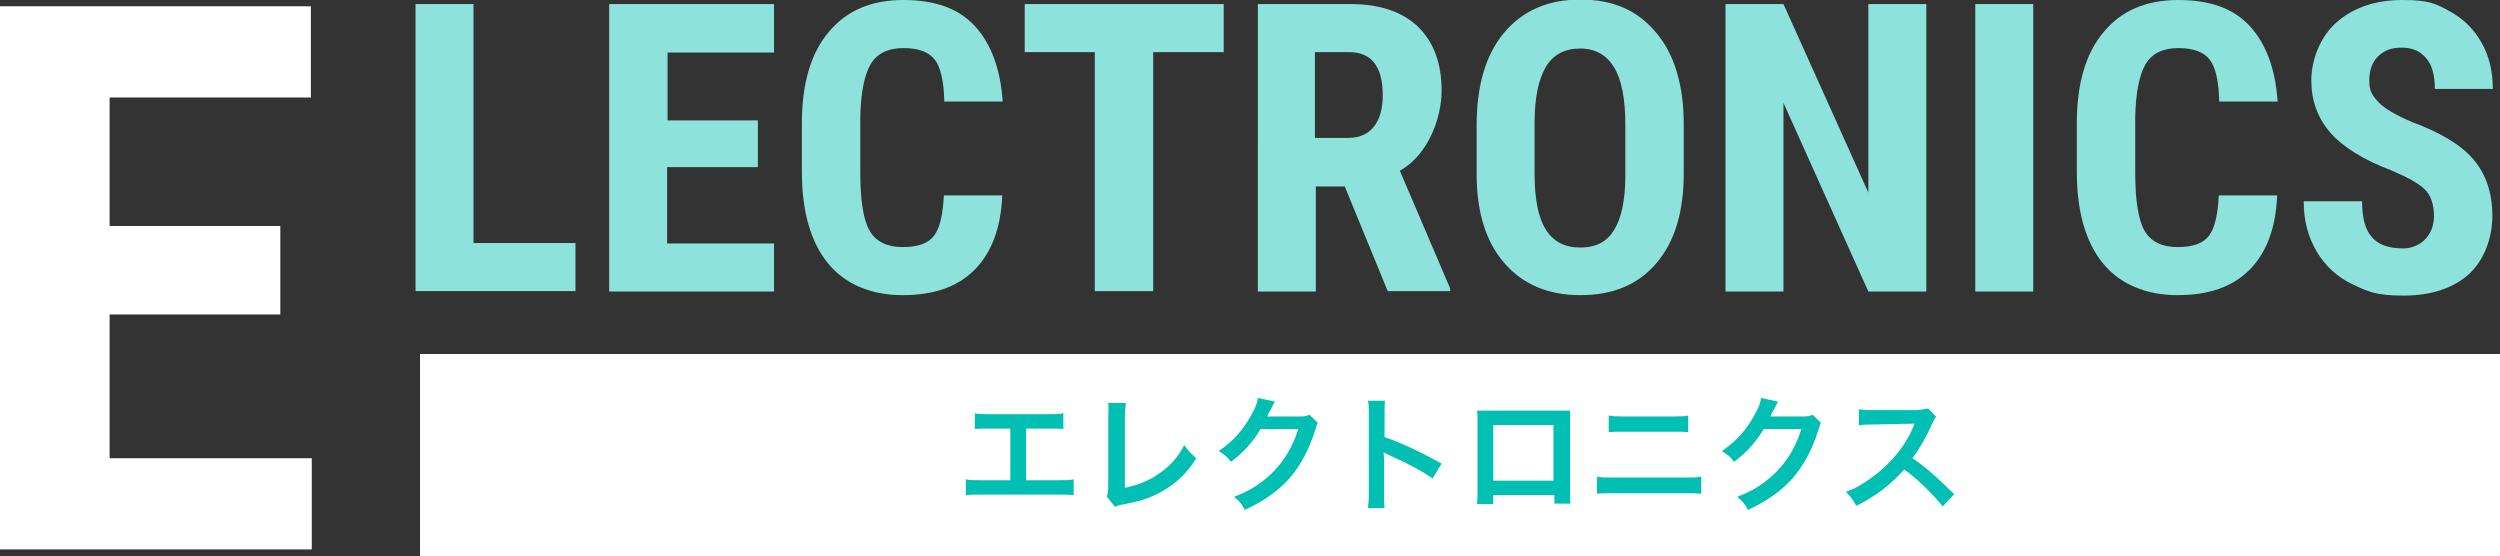 <?xml version="1.0" encoding="UTF-8"?>
<svg id="_レイヤー_2" data-name="レイヤー_2" xmlns="http://www.w3.org/2000/svg" viewBox="0 0 556.5 123.8">
  <rect x="0" y="0" width="556.5" height="123.8" fill="#333333" stroke="none"/>
  <defs>
    <style>
      .cls-1 {
        fill: #fff;
      }

      .cls-2 {
        fill: #01bfb2;
      }

      .cls-3 {
        fill: #8de2dc;
      }
    </style>
  </defs>
  <g id="text">
    <g>
      <path class="cls-1" d="M62.4,70H24.4v32h45v20.3H0V1.4h69.2v20.3H24.4v28.6h38v19.7Z"/>
      <path class="cls-3" d="M105.4,54.1h22.7v10.7h-35.6V.9h12.9v53.3Z"/>
      <path class="cls-3" d="M168.6,37.2h-20.1v17h23.8v10.7h-36.7V.9h36.7v10.8h-23.7v15.1h20.1v10.4Z"/>
      <path class="cls-3" d="M223.1,43.5c-.3,7.3-2.4,12.8-6.2,16.6-3.8,3.8-9.1,5.6-16,5.6s-12.8-2.4-16.6-7.1c-3.9-4.8-5.8-11.6-5.8-20.4v-10.8c0-8.8,2-15.6,6-20.3,4-4.8,9.5-7.1,16.6-7.1s12.3,1.9,15.9,5.8c3.6,3.9,5.7,9.5,6.2,16.8h-13c-.1-4.5-.8-7.6-2.1-9.3s-3.6-2.6-7-2.6-5.9,1.2-7.3,3.6c-1.4,2.4-2.2,6.4-2.3,11.9v12.1c0,6.4.7,10.7,2.1,13.1,1.4,2.4,3.9,3.6,7.3,3.6s5.7-.8,7-2.5c1.3-1.7,2-4.7,2.2-9h12.9Z"/>
      <path class="cls-3" d="M272.5,11.6h-15.8v53.2h-13V11.6h-15.6V.9h44.3v10.8Z"/>
      <path class="cls-3" d="M299.3,41.5h-6.4v23.4h-12.9V.9h20.6c6.5,0,11.5,1.7,15,5,3.5,3.4,5.3,8.1,5.3,14.3s-3.1,14.4-9.3,17.8l11.2,26.2v.6h-13.9l-9.6-23.4ZM292.8,30.7h7.3c2.6,0,4.5-.9,5.8-2.6,1.3-1.7,1.9-4,1.9-6.9,0-6.4-2.5-9.6-7.5-9.6h-7.6v19.1Z"/>
      <path class="cls-3" d="M374.8,38.6c0,8.6-2,15.2-6.1,20s-9.7,7.1-16.9,7.1-12.8-2.4-16.9-7.1c-4.1-4.7-6.2-11.3-6.2-19.8v-10.9c0-8.8,2-15.7,6.1-20.6,4.1-4.9,9.7-7.4,17-7.4s12.7,2.4,16.8,7.3c4.1,4.8,6.2,11.7,6.2,20.4v10.9ZM361.8,27.9c0-5.8-.8-10.1-2.5-12.9s-4.2-4.2-7.6-4.2-6,1.4-7.6,4.1c-1.6,2.7-2.5,6.8-2.5,12.4v11.4c0,5.6.8,9.7,2.5,12.4,1.7,2.7,4.2,4,7.7,4s5.9-1.3,7.5-3.9c1.6-2.6,2.5-6.6,2.5-12.1v-11.1Z"/>
      <path class="cls-3" d="M428.8,64.9h-12.9l-18.9-42v42h-12.9V.9h12.9l18.9,42V.9h12.9v64Z"/>
      <path class="cls-3" d="M452.6,64.9h-12.9V.9h12.9v64Z"/>
      <path class="cls-3" d="M506.9,43.5c-.3,7.3-2.4,12.8-6.2,16.6-3.8,3.8-9.1,5.6-16,5.6s-12.8-2.4-16.6-7.1c-3.9-4.8-5.8-11.6-5.8-20.4v-10.8c0-8.8,2-15.6,6-20.3,4-4.8,9.5-7.1,16.6-7.1s12.3,1.9,15.9,5.8c3.6,3.9,5.7,9.5,6.2,16.8h-13c-.1-4.5-.8-7.6-2.1-9.3-1.3-1.7-3.6-2.6-7-2.6s-5.9,1.2-7.3,3.6-2.2,6.4-2.3,11.9v12.1c0,6.4.7,10.7,2.1,13.1s3.9,3.6,7.3,3.6,5.7-.8,7-2.5c1.3-1.7,2-4.7,2.2-9h12.9Z"/>
      <path class="cls-3" d="M541.8,48.1c0-2.6-.7-4.6-2-5.9-1.3-1.3-3.8-2.7-7.3-4.2-6.4-2.4-11-5.3-13.8-8.5-2.8-3.3-4.2-7.1-4.2-11.6s1.9-9.7,5.7-13c3.8-3.3,8.7-4.9,14.6-4.9s7.4.8,10.5,2.5c3.1,1.7,5.4,4,7.1,7,1.7,3,2.5,6.4,2.5,10.3h-12.9c0-3-.6-5.3-1.9-6.8-1.3-1.6-3.1-2.4-5.5-2.4s-4,.7-5.3,2c-1.3,1.3-1.9,3.1-1.9,5.4s.7,3.3,2.1,4.8c1.4,1.4,3.9,2.9,7.5,4.4,6.2,2.3,10.8,5,13.6,8.3,2.8,3.3,4.2,7.5,4.2,12.5s-1.8,9.9-5.3,13.1c-3.5,3.1-8.4,4.7-14.5,4.7s-7.9-.9-11.3-2.5-6.1-4.1-8-7.3-2.9-6.9-2.9-11.2h13c0,3.7.7,6.4,2.2,8,1.4,1.7,3.8,2.5,7,2.5s6.8-2.4,6.8-7.2Z"/>
    </g>
    <rect class="cls-1" x="93.5" y="78.8" width="463" height="45"/>
    <g>
      <path class="cls-2" d="M228.6,106.9h6.8c2,0,2.5,0,3.6-.2v3.5c-1-.1-1.7-.1-3.6-.1h-16.8c-1.8,0-2.6,0-3.6.1v-3.5c1.1.2,1.7.2,3.6.2h6.3v-11.5h-4.3c-1.8,0-2.6,0-3.6.1v-3.5c1.1.2,1.7.2,3.6.2h12.5c1.9,0,2.6,0,3.6-.2v3.5c-1-.1-1.7-.1-3.6-.1h-4.7v11.5Z"/>
      <path class="cls-2" d="M250.6,89.8c-.1.8-.1,1.5-.2,2.8v16c2.8-.6,5.4-1.6,7.5-3.1,2.6-1.8,4.3-3.7,5.7-6.4,1.1,1.5,1.5,1.8,2.7,2.9-1.9,3-3.7,4.8-6.2,6.5-2.8,1.9-5.7,3-10.2,3.8-.8.1-1.1.3-1.7.5l-1.8-2.2c.2-.8.3-1.3.3-2.9v-15.1q.1-2,0-2.9h4Z"/>
      <path class="cls-2" d="M293.5,93.9c-.3.4-.4.7-.7,1.7-1.3,4.3-3.3,8-5.7,10.8-2.6,2.9-5.7,5.1-10,7.1-.8-1.4-1.1-1.9-2.4-2.9,2.8-1.1,4.4-2,6.1-3.3,4-3,6.6-6.8,8.2-11.8h-8.4c-1.7,2.9-3.9,5.3-6.6,7.3-.8-1.1-1.3-1.5-2.7-2.4,3.2-2.2,5.2-4.4,7.3-8.1.9-1.6,1.3-2.7,1.4-3.7l3.8.8q-.2.3-.5.9t-.4.8-.4.7-.4.9c.4,0,.8,0,1.3,0h6.1c1.1,0,1.4-.1,2-.4l1.8,1.8Z"/>
      <path class="cls-2" d="M304.5,113.1c.1-.9.2-1.7.2-3.1v-17.9c0-1.4,0-2.1-.2-2.9h3.8c-.1.8-.1,1.2-.1,2.9v5.2c3.8,1.3,8.2,3.4,12.7,5.9l-2,3.3c-2.3-1.6-5.2-3.2-9.9-5.3-.6-.3-.7-.3-1-.5,0,.8.1,1.1.1,1.9v7.4c0,1.5,0,2.2.1,3.1h-3.8Z"/>
      <path class="cls-2" d="M332.4,110.2v2h-3.6c0-.7.1-1.3.1-2.4v-16c0-1.1,0-1.6-.1-2.4.7,0,1.3,0,2.4,0h15.9c1.2,0,1.7,0,2.4,0,0,.7,0,1.3,0,2.3v16c0,1,0,1.8.1,2.4h-3.6v-1.9h-13.4ZM345.8,94.6h-13.4v12.4h13.4v-12.4Z"/>
      <path class="cls-2" d="M355.4,106.1c1.1.2,1.7.2,3.6.2h16.1c1.9,0,2.5,0,3.6-.2v3.8c-1-.1-1.7-.1-3.5-.1h-16.2c-1.8,0-2.5,0-3.5.1v-3.8ZM358.2,92.5c1,.2,1.7.2,3.3.2h11c1.7,0,2.3,0,3.3-.2v3.7c-.9-.1-1.6-.1-3.3-.1h-11.1c-1.7,0-2.4,0-3.3.1v-3.7Z"/>
      <path class="cls-2" d="M405.5,93.9c-.3.4-.4.7-.7,1.7-1.3,4.3-3.3,8-5.7,10.8-2.6,2.9-5.7,5.1-10,7.1-.8-1.4-1.1-1.9-2.4-2.9,2.8-1.1,4.4-2,6.1-3.3,4-3,6.6-6.8,8.2-11.8h-8.4c-1.7,2.9-3.9,5.3-6.6,7.3-.8-1.1-1.3-1.5-2.7-2.4,3.2-2.2,5.2-4.4,7.3-8.1.9-1.6,1.3-2.7,1.4-3.7l3.8.8q-.2.3-.5.9t-.4.8-.4.7-.4.9c.4,0,.8,0,1.3,0h6.1c1.1,0,1.4-.1,2-.4l1.8,1.8Z"/>
      <path class="cls-2" d="M432.5,112.8c-2.3-2.9-5.5-6-8.6-8.3-3.2,3.5-6.4,6-10.7,8.1-.8-1.5-1.1-1.9-2.3-3.1,2.2-.8,3.5-1.6,5.6-3.1,4.2-3,7.6-7,9.4-11.4l.3-.7q-.4,0-9.3.2c-1.3,0-2.1,0-3.1.2v-3.6c.7.1,1.2.2,2.4.2h10.5c1.6-.2,1.8-.2,2.5-.4l1.8,1.9c-.4.4-.6.8-.9,1.5-1.3,3-2.7,5.4-4.4,7.7,1.8,1.2,3.3,2.4,5.2,4.1q.7.6,4.1,3.9l-2.7,2.9Z"/>
    </g>
  </g>
</svg>